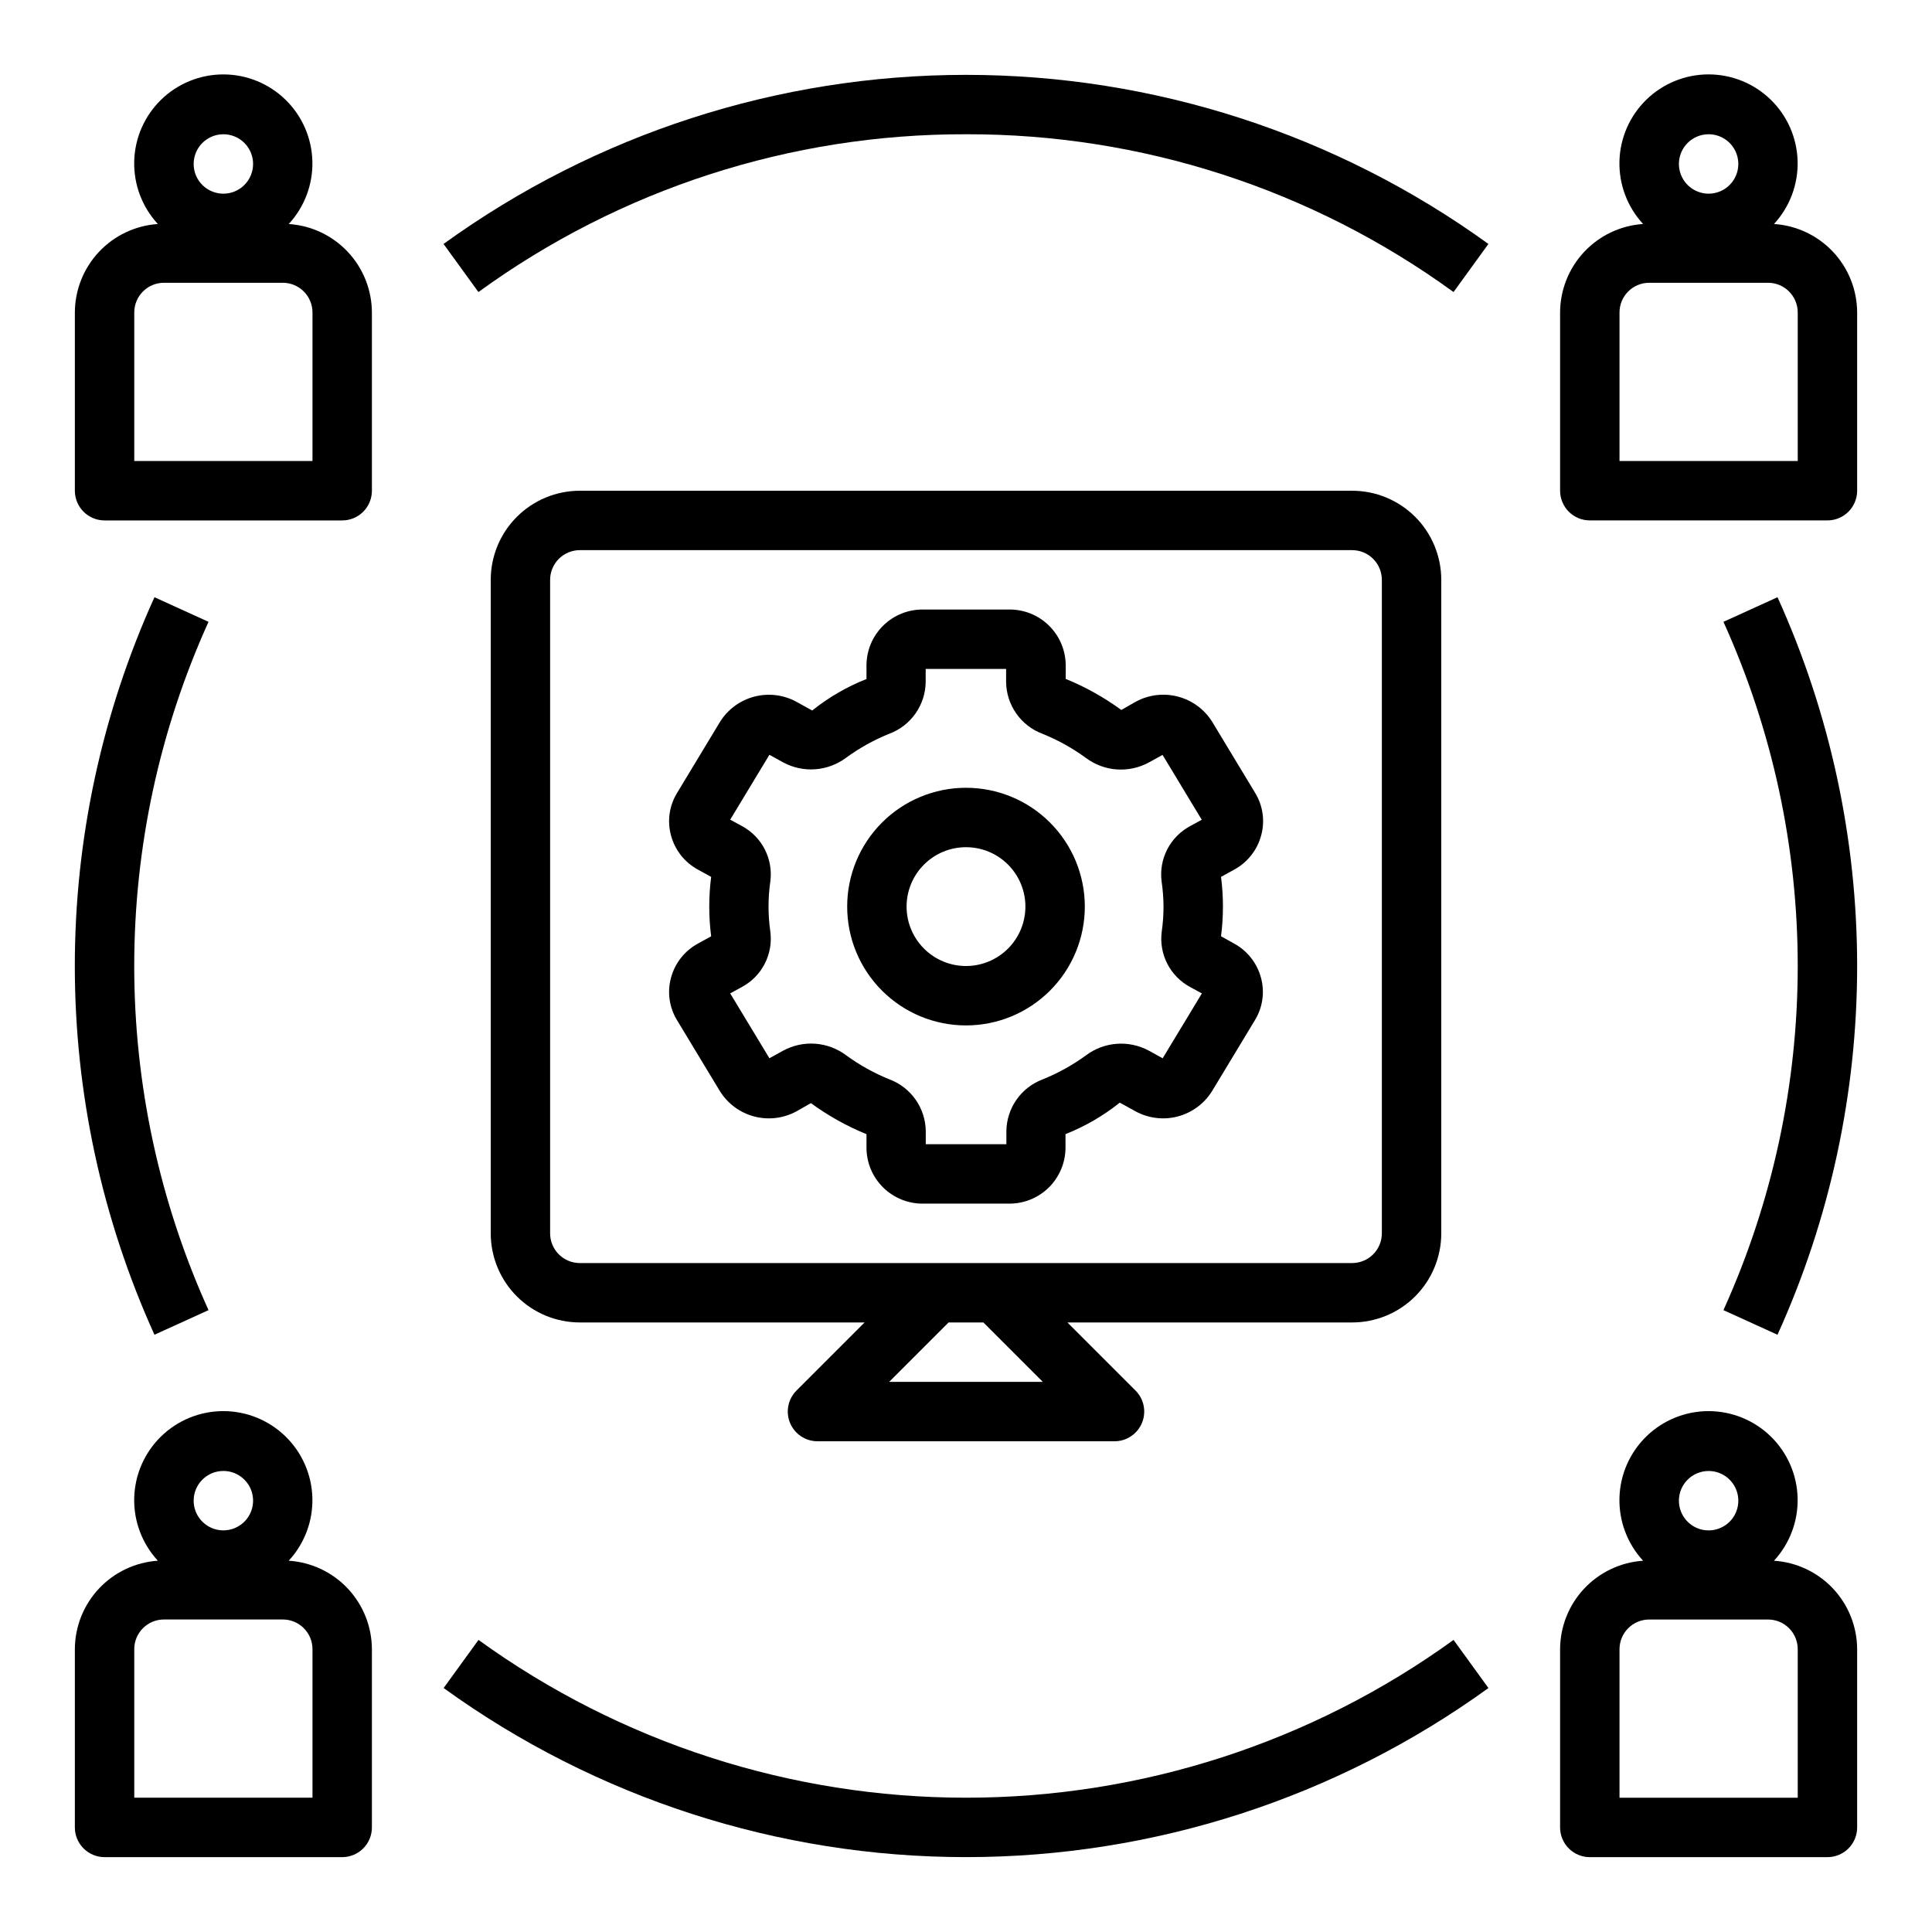 <?xml version="1.0" encoding="UTF-8"?>
<!-- Uploaded to: SVG Repo, www.svgrepo.com, Generator: SVG Repo Mixer Tools -->
<svg fill="#000000" width="800px" height="800px" version="1.1" viewBox="144 144 512 512" xmlns="http://www.w3.org/2000/svg">
 <g>
  <path d="m525.95 470.85v-173.18c0-6.266-2.488-12.273-6.914-16.699-4.43-4.43-10.438-6.918-16.699-6.918h-204.67c-6.266 0-12.273 2.488-16.699 6.918-4.43 4.426-6.918 10.434-6.918 16.699v173.18c0 6.262 2.488 12.27 6.918 16.699 4.426 4.43 10.434 6.914 16.699 6.914h75.461l-18.051 18.051c-2.254 2.254-2.926 5.637-1.707 8.578s4.086 4.859 7.269 4.859h78.723c3.184 0 6.051-1.918 7.269-4.859s0.547-6.324-1.703-8.578l-18.051-18.051h75.461c6.262 0 12.27-2.484 16.699-6.914 4.426-4.43 6.914-10.438 6.914-16.699zm-146.31 39.359 15.742-15.742h9.227l15.742 15.742zm-81.977-31.488c-4.348 0-7.875-3.523-7.875-7.871v-173.18c0-4.348 3.527-7.875 7.875-7.875h204.67c2.086 0 4.09 0.832 5.566 2.309 1.477 1.473 2.305 3.477 2.305 5.566v173.18c0 2.086-0.828 4.09-2.305 5.566-1.477 1.477-3.481 2.305-5.566 2.305z"/>
  <path d="m478.23 365.36c1.031-3.789 0.461-7.832-1.574-11.188l-11.414-18.895c-2.066-3.301-5.316-5.688-9.082-6.672-3.769-0.988-7.769-0.496-11.188 1.367l-3.816 2.172h-0.004c-4.555-3.332-9.5-6.094-14.727-8.227v-3.738c-0.055-3.934-1.664-7.684-4.477-10.43-2.816-2.746-6.606-4.266-10.535-4.219h-22.828c-3.93-0.031-7.707 1.496-10.512 4.246-2.801 2.75-4.402 6.5-4.445 10.426v3.746c-5.188 2.047-10.035 4.859-14.383 8.348l-4.172-2.305v-0.004c-3.418-1.867-7.422-2.356-11.191-1.367-3.766 0.988-7.012 3.383-9.074 6.688l-11.414 18.895c-2.035 3.356-2.602 7.398-1.574 11.188 1.035 3.875 3.617 7.152 7.141 9.066l3.504 1.93c-0.672 5.227-0.672 10.516 0 15.742l-3.504 1.93c-3.523 1.914-6.106 5.195-7.141 9.07-1.027 3.785-0.461 7.828 1.574 11.184l11.414 18.895c2.066 3.301 5.316 5.688 9.086 6.676 3.766 0.984 7.769 0.496 11.188-1.371l3.816-2.172c4.555 3.332 9.504 6.094 14.73 8.227v3.738c0.047 3.926 1.645 7.672 4.449 10.422 2.805 2.746 6.582 4.273 10.508 4.246h22.828c3.926 0.027 7.703-1.5 10.508-4.25 2.801-2.75 4.402-6.5 4.449-10.426v-3.746c5.184-2.047 10.031-4.859 14.383-8.344l4.172 2.305c3.418 1.863 7.418 2.352 11.188 1.363 3.766-0.992 7.012-3.383 9.074-6.684l11.414-18.895c2.035-3.356 2.606-7.398 1.574-11.184-1.035-3.875-3.617-7.156-7.141-9.07l-3.449-1.922c0.676-5.227 0.676-10.516 0-15.742l3.504-1.93c3.531-1.918 6.113-5.207 7.141-9.09zm-25.883 18.891c-0.004 2.231-0.164 4.461-0.48 6.668-0.375 2.91 0.141 5.867 1.477 8.48 1.34 2.613 3.438 4.758 6.019 6.152l3.148 1.715-10.391 17.191-3.707-2.047-0.004 0.004c-2.586-1.387-5.512-2.012-8.438-1.797-2.93 0.211-5.734 1.254-8.094 3-3.578 2.621-7.469 4.785-11.586 6.441-2.789 1.051-5.195 2.922-6.902 5.363-1.711 2.438-2.648 5.336-2.688 8.316v3.488h-21.363v-3.488c-0.039-2.977-0.973-5.875-2.684-8.316-1.707-2.438-4.109-4.309-6.898-5.363-4.113-1.656-8.008-3.824-11.586-6.449-2.363-1.754-5.176-2.797-8.109-3.012-2.934-0.215-5.871 0.414-8.461 1.809l-3.699 2.039-10.391-17.191 3.148-1.715v-0.004c2.582-1.395 4.68-3.539 6.016-6.152 1.34-2.613 1.852-5.57 1.477-8.48-0.641-4.422-0.641-8.914 0-13.336 0.375-2.91-0.137-5.867-1.477-8.48-1.336-2.609-3.434-4.758-6.016-6.152l-3.148-1.715 10.391-17.191 3.707 2.047v-0.004c2.586 1.383 5.512 2.004 8.441 1.793 2.926-0.215 5.731-1.254 8.09-2.996 3.578-2.621 7.473-4.785 11.586-6.441 2.789-1.051 5.195-2.922 6.906-5.359 1.711-2.441 2.644-5.34 2.684-8.32v-3.473h21.316v3.488c0.039 2.981 0.973 5.875 2.684 8.316 1.707 2.441 4.113 4.309 6.898 5.363 4.125 1.656 8.023 3.824 11.609 6.449 2.363 1.754 5.176 2.801 8.109 3.012 2.938 0.215 5.871-0.414 8.461-1.809l3.699-2.039 10.391 17.191-3.148 1.715v0.004c-2.578 1.395-4.676 3.543-6.016 6.152-1.336 2.613-1.852 5.57-1.477 8.48 0.324 2.203 0.492 4.426 0.504 6.652z"/>
  <path d="m400 352.77c-8.352 0-16.363 3.316-22.266 9.223-5.906 5.906-9.223 13.914-9.223 22.266 0 8.352 3.316 16.359 9.223 22.266 5.902 5.906 13.914 9.223 22.266 9.223s16.359-3.316 22.266-9.223c5.902-5.906 9.223-13.914 9.223-22.266 0-8.352-3.32-16.359-9.223-22.266-5.906-5.906-13.914-9.223-22.266-9.223zm0 47.23v0.004c-4.176 0-8.18-1.66-11.133-4.613-2.953-2.953-4.613-6.957-4.613-11.133 0-4.176 1.66-8.18 4.613-11.133 2.953-2.953 6.957-4.609 11.133-4.609s8.18 1.656 11.133 4.609c2.949 2.953 4.609 6.957 4.609 11.133 0 4.176-1.66 8.18-4.609 11.133-2.953 2.953-6.957 4.613-11.133 4.613z"/>
  <path d="m614.12 203.36c4.18-4.519 6.426-10.496 6.266-16.648-0.16-6.156-2.719-12.004-7.129-16.297-4.41-4.297-10.32-6.699-16.477-6.699s-12.07 2.402-16.48 6.699c-4.41 4.293-6.969 10.141-7.129 16.297-0.16 6.152 2.086 12.129 6.266 16.648-5.953 0.398-11.535 3.039-15.617 7.394-4.082 4.352-6.359 10.09-6.379 16.055v47.234c0 2.086 0.832 4.09 2.309 5.566 1.477 1.477 3.477 2.305 5.566 2.305h62.977c2.086 0 4.09-0.828 5.566-2.305 1.473-1.477 2.305-3.481 2.305-5.566v-47.234c-0.02-5.973-2.305-11.719-6.394-16.07-4.094-4.356-9.688-6.992-15.648-7.379zm-17.316-23.781c3.184 0 6.051 1.918 7.269 4.859s0.547 6.328-1.703 8.578c-2.254 2.254-5.641 2.926-8.582 1.707s-4.859-4.09-4.859-7.273c0-4.348 3.527-7.871 7.875-7.871zm23.617 86.594h-47.234v-39.363c0-4.348 3.523-7.871 7.871-7.871h31.488c2.09 0 4.09 0.828 5.566 2.305 1.477 1.477 2.305 3.481 2.305 5.566z"/>
  <path d="m171.71 281.92h62.977c2.086 0 4.09-0.828 5.566-2.305 1.477-1.477 2.305-3.481 2.305-5.566v-47.234c-0.02-5.973-2.305-11.719-6.394-16.07-4.094-4.356-9.688-6.992-15.648-7.379 4.18-4.519 6.43-10.496 6.266-16.648-0.16-6.156-2.719-12.004-7.129-16.297-4.41-4.297-10.32-6.699-16.477-6.699s-12.07 2.402-16.48 6.699c-4.41 4.293-6.969 10.141-7.129 16.297-0.16 6.152 2.086 12.129 6.266 16.648-5.953 0.398-11.535 3.039-15.617 7.394-4.082 4.352-6.359 10.09-6.379 16.055v47.234c0 2.086 0.832 4.09 2.309 5.566 1.477 1.477 3.477 2.305 5.566 2.305zm31.488-102.34c3.184 0 6.055 1.918 7.273 4.859 1.215 2.941 0.543 6.328-1.707 8.578-2.254 2.254-5.637 2.926-8.582 1.707-2.941-1.219-4.859-4.09-4.859-7.273 0-4.348 3.527-7.871 7.875-7.871zm-23.617 47.23c0-4.348 3.523-7.871 7.871-7.871h31.488c2.09 0 4.09 0.828 5.566 2.305 1.477 1.477 2.305 3.481 2.305 5.566v39.359l-47.23 0.004z"/>
  <path d="m171.71 636.16h62.977c2.086 0 4.09-0.832 5.566-2.305 1.477-1.477 2.305-3.481 2.305-5.566v-47.234c-0.02-5.973-2.305-11.719-6.394-16.074-4.094-4.352-9.688-6.988-15.648-7.375 4.18-4.523 6.43-10.496 6.266-16.648-0.16-6.156-2.719-12.004-7.129-16.301-4.41-4.293-10.32-6.699-16.477-6.699s-12.07 2.406-16.48 6.699c-4.41 4.297-6.969 10.145-7.129 16.301-0.16 6.152 2.086 12.125 6.266 16.648-5.953 0.398-11.535 3.039-15.617 7.391-4.082 4.352-6.359 10.094-6.379 16.059v47.234c0 2.086 0.832 4.09 2.309 5.566 1.477 1.473 3.477 2.305 5.566 2.305zm31.488-102.34c3.184 0 6.055 1.918 7.273 4.859 1.215 2.941 0.543 6.328-1.707 8.578-2.254 2.25-5.637 2.926-8.582 1.707-2.941-1.219-4.859-4.09-4.859-7.273 0-4.348 3.527-7.871 7.875-7.871zm-23.617 47.23c0-4.348 3.523-7.871 7.871-7.871h31.488c2.09 0 4.09 0.828 5.566 2.305 1.477 1.477 2.305 3.481 2.305 5.566v39.359h-47.23z"/>
  <path d="m614.12 557.61c4.18-4.523 6.426-10.496 6.266-16.648-0.16-6.156-2.719-12.004-7.129-16.301-4.41-4.293-10.32-6.699-16.477-6.699s-12.07 2.406-16.48 6.699c-4.41 4.297-6.969 10.145-7.129 16.301-0.16 6.152 2.086 12.125 6.266 16.648-5.953 0.398-11.535 3.039-15.617 7.391-4.082 4.352-6.359 10.094-6.379 16.059v47.234c0 2.086 0.832 4.09 2.309 5.566 1.477 1.473 3.477 2.305 5.566 2.305h62.977c2.086 0 4.09-0.832 5.566-2.305 1.473-1.477 2.305-3.481 2.305-5.566v-47.234c-0.02-5.973-2.305-11.719-6.394-16.074-4.094-4.352-9.688-6.988-15.648-7.375zm-17.316-23.781c3.184 0 6.051 1.918 7.269 4.859s0.547 6.328-1.703 8.578c-2.254 2.25-5.641 2.926-8.582 1.707s-4.859-4.09-4.859-7.273c0-4.348 3.527-7.871 7.875-7.871zm23.617 86.594-47.234-0.004v-39.359c0-4.348 3.523-7.871 7.871-7.871h31.488c2.09 0 4.09 0.828 5.566 2.305 1.477 1.477 2.305 3.481 2.305 5.566z"/>
  <path d="m600.73 308.79c12.977 28.656 19.688 59.75 19.688 91.207 0 31.453-6.711 62.547-19.688 91.203l14.328 6.519c13.91-30.703 21.105-64.02 21.105-97.723 0-33.707-7.195-67.023-21.105-97.727z"/>
  <path d="m400 179.58c46.41-0.113 91.656 14.527 129.2 41.816l9.242-12.746c-40.285-29.133-88.734-44.812-138.45-44.812-49.715 0-98.164 15.68-138.45 44.812l9.242 12.746c37.543-27.289 82.789-41.93 129.2-41.816z"/>
  <path d="m199.26 491.2c-12.977-28.656-19.688-59.75-19.688-91.203 0-31.457 6.711-62.551 19.688-91.207l-14.328-6.519c-13.91 30.703-21.105 64.02-21.105 97.727 0 33.703 7.195 67.02 21.105 97.723z"/>
  <path d="m538.45 591.34-9.242-12.746c-37.598 27.184-82.809 41.816-129.2 41.816s-91.609-14.633-129.2-41.816l-9.242 12.746c40.281 29.133 88.73 44.816 138.45 44.816 49.711 0 98.16-15.684 138.45-44.816z"/>
 </g>
</svg>